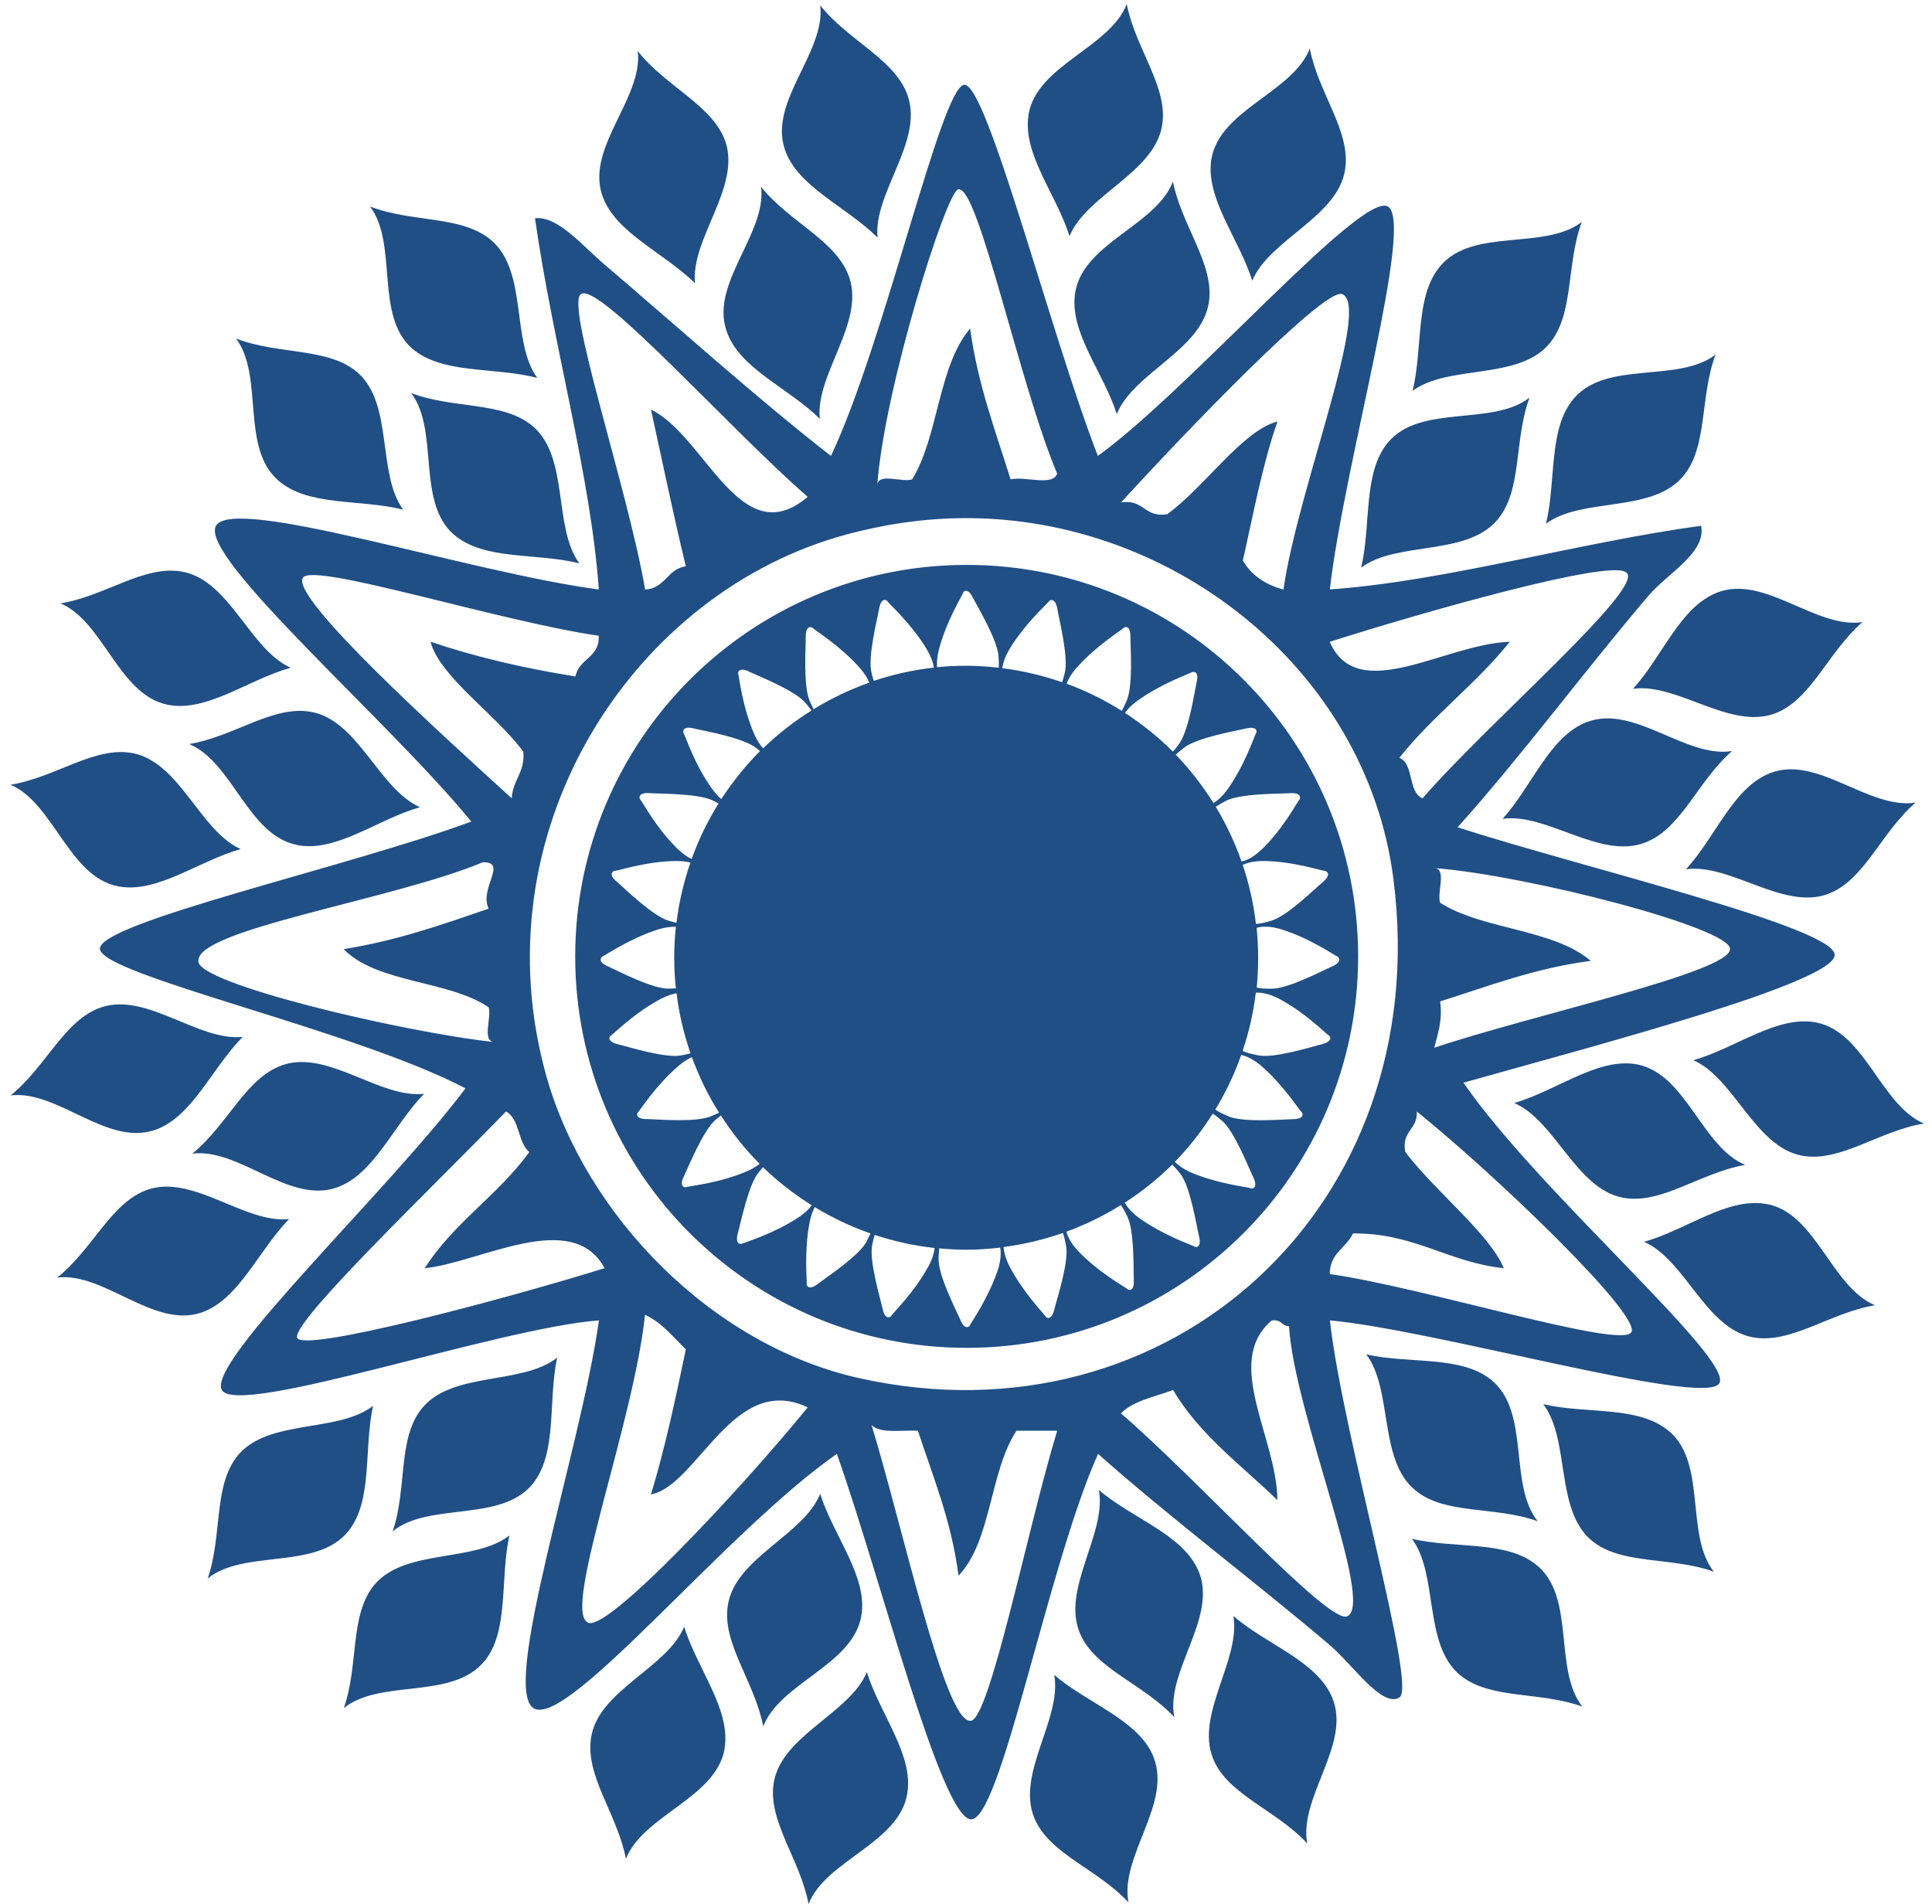 <svg width="69" height="68" viewBox="0 0 69 68" fill="none" xmlns="http://www.w3.org/2000/svg">
<path d="M56.493 7.927C55.925 9.451 56.232 11.236 55.318 12.293C54.203 13.59 51.73 13.011 50.45 13.96C50.827 12.415 50.524 10.567 51.448 9.493C52.609 8.126 55.161 8.952 56.493 7.927ZM61.351 21.157C60.008 21.659 59.388 23.43 58.324 24.602C59.897 24.382 61.786 26.077 63.387 25.484C64.695 24.992 65.284 23.284 66.518 22.22C64.859 22.475 63.021 20.522 61.351 21.157ZM64.862 36.52C63.467 36.252 62.01 37.427 60.479 37.869C61.94 38.511 62.665 40.945 64.342 41.276C65.716 41.538 67.097 40.394 68.715 40.129C67.167 39.48 66.619 36.862 64.862 36.52ZM59.604 51.116C58.505 50.192 56.671 50.517 55.116 50.154C56.082 51.427 55.531 53.902 56.828 55.011C57.892 55.914 59.673 55.586 61.208 56.137C60.172 54.819 60.974 52.263 59.604 51.113V51.116ZM47.581 60.639C47.033 59.324 45.252 58.756 44.049 57.72C44.317 59.293 42.678 61.239 43.327 62.822C43.85 64.109 45.586 64.649 46.688 65.845C46.374 64.192 48.271 62.295 47.581 60.642V60.639ZM32.402 64.07C32.639 62.672 31.433 61.239 30.959 59.725C30.349 61.197 27.932 61.974 27.636 63.659C27.399 65.032 28.577 66.403 28.877 68.007C29.491 66.441 32.102 65.841 32.402 64.07ZM17.3 59.338C18.193 58.243 17.848 56.399 18.193 54.844C16.931 55.824 14.448 55.3 13.36 56.619C12.478 57.696 12.82 59.474 12.279 61.009C13.59 59.949 16.157 60.73 17.297 59.335L17.3 59.338ZM7.178 46.887C8.531 46.426 9.218 44.679 10.323 43.543C8.744 43.71 6.909 41.949 5.292 42.486C3.97 42.929 3.321 44.617 2.045 45.631C3.712 45.432 5.476 47.448 7.178 46.887ZM4.207 31.656C5.605 31.931 7.07 30.756 8.597 30.327C7.14 29.679 6.432 27.241 4.751 26.903C3.384 26.631 1.986 27.771 0.375 28.029C1.916 28.685 2.457 31.311 4.211 31.656H4.207ZM9.933 17.157C11.01 18.102 12.851 17.816 14.399 18.203C13.458 16.917 14.058 14.451 12.785 13.318C11.739 12.394 9.95 12.684 8.43 12.091C9.437 13.437 8.583 15.972 9.933 17.157ZM21.502 6.958C21.948 8.307 23.692 9.005 24.822 10.117C24.665 8.531 26.44 6.714 25.917 5.085C25.477 3.764 23.786 3.108 22.778 1.825C22.967 3.502 20.941 5.249 21.502 6.958ZM36.736 4.088C36.503 5.497 37.72 6.92 38.197 8.436C38.804 6.958 41.217 6.173 41.503 4.489C41.74 3.115 40.551 1.745 40.241 0.145C39.638 1.707 37.033 2.324 36.733 4.088H36.736Z" fill="#204F86"/>
<path d="M61.269 12.666C60.697 14.197 61.008 15.975 60.091 17.035C58.968 18.329 56.499 17.753 55.213 18.705C55.589 17.161 55.282 15.312 56.213 14.228C57.381 12.865 59.927 13.691 61.266 12.669L61.269 12.666ZM63.243 27.604C61.904 28.11 61.287 29.877 60.213 31.049C61.796 30.826 63.686 32.524 65.283 31.931C66.594 31.443 67.176 29.734 68.414 28.667C66.758 28.929 64.92 26.973 63.246 27.604H63.243ZM63.107 43.009C61.705 42.74 60.255 43.919 58.717 44.355C60.188 44.997 60.903 47.434 62.58 47.762C63.958 48.027 65.346 46.886 66.963 46.621C65.401 45.966 64.864 43.344 63.107 43.005V43.009ZM54.902 55.921C53.818 55.001 51.966 55.328 50.425 54.962C51.38 56.238 50.826 58.714 52.127 59.816C53.201 60.719 54.972 60.398 56.513 60.956C55.471 59.631 56.28 57.079 54.902 55.918V55.921ZM41.195 62.745C40.651 61.423 38.859 60.858 37.653 59.826C37.928 61.403 36.289 63.345 36.938 64.928C37.468 66.225 39.201 66.751 40.303 67.951C39.985 66.298 41.872 64.412 41.192 62.748L41.195 62.745ZM25.877 62.456C26.111 61.057 24.908 59.624 24.434 58.104C23.823 59.582 21.4 60.356 21.114 62.037C20.877 63.418 22.049 64.792 22.355 66.396C22.966 64.827 25.577 64.223 25.881 62.456H25.877ZM12.428 54.704C13.328 53.606 12.983 51.765 13.324 50.213C12.066 51.189 9.579 50.67 8.495 51.984C7.606 53.065 7.951 54.837 7.417 56.381C8.722 55.321 11.288 56.095 12.428 54.704ZM5.51 40.369C6.863 39.913 7.55 38.169 8.666 37.036C7.072 37.196 5.252 35.442 3.627 35.976C2.295 36.419 1.65 38.103 0.381 39.125C2.051 38.926 3.812 40.938 5.51 40.366V40.369ZM5.995 25.174C7.39 25.449 8.854 24.277 10.381 23.849C8.924 23.2 8.216 20.759 6.539 20.424C5.161 20.149 3.767 21.293 2.159 21.551C3.704 22.199 4.237 24.828 5.998 25.174H5.995ZM14.723 12.45C15.796 13.377 17.645 13.098 19.186 13.496C18.248 12.199 18.855 9.74 17.571 8.604C16.522 7.676 14.733 7.966 13.216 7.376C14.227 8.719 13.37 11.261 14.719 12.45H14.723ZM28.025 5.326C28.471 6.672 30.215 7.366 31.341 8.485C31.188 6.895 32.963 5.078 32.429 3.45C31.997 2.128 30.309 1.469 29.294 0.193C29.49 1.86 27.457 3.617 28.025 5.322V5.326ZM43.263 5.682C43.04 7.083 44.246 8.513 44.724 10.026C45.338 8.551 47.747 7.77 48.036 6.083C48.27 4.705 47.085 3.338 46.778 1.734C46.171 3.304 43.559 3.914 43.263 5.685V5.682Z" fill="#204F86"/>
<path d="M54.624 14.207C54.059 15.738 54.38 17.516 53.47 18.576C52.358 19.877 49.889 19.319 48.613 20.274C48.979 18.726 48.662 16.878 49.582 15.79C50.747 14.423 53.296 15.236 54.624 14.204V14.207ZM56.678 25.787C55.343 26.296 54.729 28.064 53.665 29.246C55.245 29.026 57.142 30.704 58.739 30.1C60.053 29.612 60.632 27.89 61.859 26.826C60.2 27.091 58.352 25.145 56.678 25.791V25.787ZM58.46 38.016C57.062 37.761 55.614 38.95 54.08 39.397C55.548 40.031 56.288 42.458 57.958 42.779C59.339 43.04 60.723 41.883 62.33 41.607C60.775 40.969 60.221 38.35 58.46 38.016ZM53.285 49.306C52.19 48.396 50.339 48.727 48.794 48.375C49.753 49.641 49.223 52.127 50.534 53.219C51.601 54.118 53.376 53.783 54.917 54.334C53.867 53.016 54.659 50.461 53.285 49.31V49.306ZM42.807 56.12C42.256 54.809 40.467 54.258 39.247 53.222C39.526 54.795 37.908 56.747 38.563 58.324C39.1 59.617 40.83 60.137 41.939 61.333C41.618 59.683 43.501 57.773 42.807 56.116V56.12ZM30.763 57.706C30.997 56.304 29.776 54.878 29.292 53.358C28.689 54.843 26.276 55.632 25.997 57.319C25.767 58.693 26.952 60.06 27.259 61.664C27.862 60.095 30.467 59.478 30.763 57.706ZM19.023 52.999C19.919 51.894 19.563 50.053 19.898 48.494C18.639 49.481 16.15 48.975 15.072 50.3C14.19 51.377 14.549 53.156 14.023 54.697C15.323 53.634 17.893 54.394 19.026 52.999H19.023ZM12.011 42.42C13.353 41.963 14.033 40.212 15.145 39.069C13.559 39.24 11.714 37.489 10.1 38.04C8.775 38.49 8.14 40.174 6.867 41.206C8.538 40.993 10.312 43.002 12.014 42.42H12.011ZM10.616 30.184C12.018 30.453 13.468 29.27 14.999 28.831C13.534 28.186 12.806 25.756 11.139 25.431C9.765 25.163 8.37 26.31 6.756 26.575C8.308 27.22 8.855 29.842 10.616 30.181V30.184ZM16.212 19.096C17.293 20.03 19.145 19.734 20.69 20.121C19.748 18.831 20.334 16.365 19.047 15.239C17.998 14.326 16.209 14.618 14.685 14.04C15.7 15.379 14.859 17.917 16.209 19.096H16.212ZM25.944 11.812C26.394 13.164 28.141 13.837 29.278 14.957C29.117 13.37 30.878 11.543 30.334 9.918C29.892 8.597 28.204 7.948 27.182 6.675C27.384 8.346 25.366 10.11 25.944 11.812ZM38.4 10.455C38.173 11.857 39.4 13.276 39.885 14.789C40.481 13.311 42.891 12.516 43.17 10.828C43.396 9.447 42.204 8.084 41.89 6.484C41.294 8.053 38.685 8.677 38.4 10.452V10.455Z" fill="#204F86"/>
<path fill-rule="evenodd" clip-rule="evenodd" d="M7.712 18.782C8.336 17.67 16.805 20.456 21.387 21.055C21.098 16.993 19.731 12.209 19.107 7.795C19.923 7.704 20.798 8.778 21.593 9.451C24.079 11.568 27.071 14.259 29.676 16.285C31.607 12.213 33.619 3.06 34.442 3.028C35.258 2.997 37.528 11.958 39.209 16.285C42.459 13.942 48.613 6.832 49.565 7.376C50.527 7.924 48.027 16.474 47.494 21.052C51.563 20.773 56.326 19.385 60.755 18.779C60.939 19.741 59.586 20.452 58.889 21.261C56.71 23.807 54.314 27.043 52.055 29.55C56.605 31.011 65.521 33.117 65.525 34.107C65.532 35.104 56.901 37.364 52.267 38.671C54.963 42.598 62.1 48.679 61.382 49.439C60.66 50.203 51.193 47.493 47.497 47.162C47.944 51.21 50.615 60.241 49.983 60.625C49.366 61.023 48.32 59.464 47.497 58.763C44.952 56.598 41.73 54.164 39.216 51.929C37.399 55.984 35.725 65.147 34.655 64.98C33.578 64.82 31.44 56.312 29.888 51.929C25.98 54.648 20.432 61.553 19.11 61.04C17.792 60.527 20.746 51.765 21.391 47.162C17.785 47.427 8.472 50.645 7.921 49.645C7.37 48.647 13.901 42.504 16.624 38.874C12.687 36.799 3.663 34.839 3.569 33.898C3.472 32.96 12.503 30.951 16.833 29.344C13.877 25.735 7.084 19.877 7.715 18.779L7.712 18.782ZM31.335 17.328C31.36 16.871 32.218 17.244 32.577 17.122C33.522 15.585 33.501 13.074 34.648 11.735C34.92 13.743 35.555 15.389 36.092 17.122C36.594 16.997 37.601 17.384 37.755 16.916C36.402 13.709 34.944 6.634 34.23 6.763C33.822 6.752 31.569 13.911 31.332 17.331L31.335 17.328ZM23.037 21.055C23.762 21.021 23.825 20.323 24.494 20.226C24.048 18.392 23.661 16.502 23.249 14.629C25.195 15.567 26.447 19.79 28.846 17.746C26.109 15.368 21.453 10.131 20.767 10.494C20.128 10.734 22.412 17.405 23.04 21.055H23.037ZM40.032 17.945C40.858 17.816 40.862 18.5 41.685 18.367C43.017 17.405 44.37 15.379 45.625 15.055C45.088 16.585 44.77 18.329 44.387 20.02C44.69 20.546 45.185 20.878 45.837 21.059C46.343 17.488 49.025 10.828 47.912 10.497C47.19 10.386 42.476 15.278 40.035 17.949L40.032 17.945ZM29.881 19.19C22.416 21.415 17.088 29.829 19.518 38.455C20.92 43.4 25.408 48.058 30.711 49.23C41.761 51.681 51.256 43.11 49.767 31.415C48.815 23.849 41.702 18.266 34.013 18.514C32.294 18.569 30.812 18.915 29.881 19.19ZM18.277 28.514C18.308 27.855 18.751 27.604 18.692 26.854C17.736 25.533 15.707 24.183 15.376 22.921C16.973 23.462 18.713 23.869 20.554 24.162C20.669 23.517 21.415 23.507 21.384 22.708C17.824 22.192 11.118 20.051 10.815 20.641C10.389 21.352 15.599 26.077 18.273 28.511L18.277 28.514ZM47.49 22.924C48.484 25.219 51.633 22.987 53.92 22.924C52.724 24.424 51.169 25.561 49.977 27.067C50.514 27.287 50.269 28.291 50.806 28.514C53.178 25.777 58.91 20.867 58.059 20.435C57.435 19.985 50.796 21.871 47.49 22.924ZM7.087 34.32C6.969 35.115 14.351 36.862 17.656 37.221C17.196 37.193 17.569 36.339 17.451 35.976C16.007 35.003 13.465 35.125 12.273 33.901C14.176 33.598 15.812 33.019 17.451 32.454C17.105 31.718 18.148 30.784 17.245 30.798C14.026 32.14 7.028 33.193 7.087 34.32ZM51.434 32.245C52.947 33.211 55.468 33.172 56.814 34.32C54.806 34.581 53.157 35.226 51.434 35.767C51.525 36.478 51.343 36.928 51.225 37.423C54.747 36.241 61.773 34.735 61.787 33.901C61.832 33.148 54.607 31.272 51.225 31.004C51.685 31.028 51.309 31.886 51.434 32.245ZM18.901 41.147C18.486 40.805 18.57 39.965 18.071 39.7C15.522 42.336 10.393 47.235 10.613 47.786C10.836 48.313 17.928 46.433 21.593 45.297C20.432 43.142 17.126 45.105 15.17 45.297C16.188 43.686 17.799 42.681 18.905 41.147H18.901ZM50.189 41.147C51.232 42.528 53.202 44.073 53.708 45.297C51.706 45.087 50.541 44.041 48.32 44.055C48.083 44.575 47.497 44.746 47.49 45.506C50.852 45.98 57.962 48.215 58.265 47.577C58.596 46.953 53.47 42.015 50.601 39.7C50.632 40.359 50.043 40.39 50.189 41.147ZM20.965 57.933C21.527 58.495 26.517 53.132 28.846 50.269C26.196 48.996 24.916 53.058 23.249 53.379C23.748 51.733 24.125 49.969 24.494 48.194C24.041 47.755 23.65 47.249 23.037 46.96C22.639 50.767 20.128 57.41 20.965 57.933ZM45.625 53.585C44.335 52.33 42.842 51.252 41.897 49.648C41.245 49.892 40.482 50.025 40.032 50.482C42.779 52.842 47.438 58.02 48.114 57.731C49.115 57.288 46.228 50.502 46.036 47.371C45.775 47.361 45.757 47.106 45.416 47.166C43.672 48.651 45.611 51.364 45.621 53.585H45.625ZM34.648 61.462C35.321 61.57 36.705 54.54 37.758 51.102H36.304C35.342 52.553 35.415 55.049 34.233 56.277C33.978 54.317 33.327 52.766 32.782 51.102C32.186 51.074 31.423 51.214 31.126 50.897C32.228 54.492 33.731 61.479 34.648 61.462ZM34.526 20.177C26.806 20.177 20.543 26.439 20.543 34.163C20.543 41.886 26.806 48.142 34.526 48.142C42.246 48.142 48.505 41.883 48.505 34.163C48.505 26.443 42.253 20.177 34.526 20.177ZM47.264 31.488C46.974 31.726 45.942 32.758 45.367 32.897C45.21 32.939 45.032 32.995 44.854 32.998C44.77 32.269 44.61 31.569 44.383 30.892C44.558 30.808 44.791 30.756 45.119 30.753C46.193 30.763 47.204 31.105 47.306 31.105C47.41 31.115 47.539 31.251 47.26 31.488H47.264ZM46.395 28.577C46.329 28.646 45.831 29.598 45.063 30.338C44.785 30.603 44.544 30.728 44.342 30.773C44.101 30.087 43.791 29.431 43.421 28.817C43.529 28.741 43.651 28.678 43.756 28.619C44.265 28.329 45.729 28.357 46.102 28.329C46.465 28.312 46.465 28.507 46.395 28.577ZM44.516 26.017C44.872 25.93 44.913 26.115 44.854 26.202C44.795 26.286 44.471 27.304 43.853 28.176C43.672 28.427 43.498 28.587 43.337 28.681C42.947 28.061 42.501 27.482 41.991 26.955C42.079 26.872 42.176 26.795 42.263 26.725C42.713 26.349 44.153 26.101 44.52 26.017H44.516ZM42.553 24.019C42.636 23.964 42.828 23.995 42.738 24.354C42.661 24.713 42.448 26.171 42.079 26.61C42.023 26.687 41.96 26.767 41.89 26.847C41.371 26.328 40.795 25.864 40.175 25.463C40.269 25.334 40.398 25.198 40.586 25.055C41.447 24.424 42.462 24.072 42.546 24.019H42.553ZM38.431 23.873C39.132 23.071 40.049 22.513 40.119 22.436C40.189 22.363 40.377 22.356 40.37 22.726C40.37 23.095 40.482 24.556 40.217 25.076C40.171 25.177 40.123 25.285 40.063 25.39C39.446 24.999 38.787 24.675 38.093 24.42C38.152 24.256 38.257 24.079 38.431 23.869V23.873ZM28.776 22.729C28.773 22.356 28.971 22.367 29.038 22.44C29.107 22.517 30.021 23.074 30.725 23.876C30.886 24.065 30.983 24.232 31.046 24.382C30.345 24.63 29.683 24.947 29.058 25.331C29.013 25.247 28.975 25.16 28.936 25.079C28.675 24.56 28.783 23.099 28.776 22.729ZM26.729 23.977C27.064 24.141 28.434 24.671 28.79 25.132C28.853 25.208 28.919 25.289 28.985 25.376C28.361 25.766 27.779 26.22 27.252 26.729C27.144 26.607 27.04 26.45 26.942 26.23C26.513 25.257 26.401 24.187 26.37 24.093C26.332 24.005 26.401 23.824 26.733 23.977H26.729ZM24.763 26.017C25.122 26.101 26.569 26.349 27.015 26.725C27.057 26.757 27.099 26.791 27.144 26.826C26.625 27.346 26.164 27.925 25.76 28.542C25.655 28.451 25.544 28.329 25.429 28.172C24.801 27.301 24.477 26.282 24.421 26.199C24.372 26.111 24.4 25.927 24.763 26.014V26.017ZM23.18 28.329C23.546 28.357 25.014 28.329 25.512 28.619C25.561 28.643 25.61 28.671 25.662 28.699C25.275 29.32 24.951 29.985 24.7 30.683C24.553 30.61 24.393 30.502 24.212 30.334C23.448 29.595 22.946 28.64 22.876 28.573C22.806 28.503 22.803 28.308 23.18 28.326V28.329ZM21.966 31.105C22.067 31.105 23.082 30.763 24.152 30.753C24.351 30.753 24.518 30.773 24.658 30.808C24.421 31.495 24.25 32.217 24.159 32.96C24.072 32.939 23.985 32.918 23.908 32.894C23.343 32.754 22.301 31.722 22.018 31.485C21.733 31.248 21.865 31.112 21.97 31.101L21.966 31.105ZM21.53 34.156C21.628 34.117 22.507 33.511 23.528 33.19C23.772 33.12 23.971 33.096 24.138 33.103C24.1 33.465 24.079 33.835 24.079 34.208C24.079 34.581 24.1 34.944 24.138 35.303C24.058 35.303 23.978 35.306 23.905 35.31C23.326 35.345 22.036 34.658 21.694 34.508C21.352 34.358 21.443 34.191 21.537 34.152L21.53 34.156ZM21.827 36.98C21.917 36.928 22.674 36.161 23.622 35.666C23.832 35.561 24.009 35.505 24.163 35.477C24.253 36.22 24.424 36.935 24.662 37.622C24.564 37.65 24.463 37.671 24.372 37.688C23.807 37.828 22.409 37.378 22.05 37.294C21.687 37.203 21.739 37.026 21.827 36.98ZM23.078 39.972C22.702 39.965 22.726 39.78 22.796 39.714C22.866 39.644 23.441 38.741 24.261 38.047C24.424 37.915 24.574 37.821 24.71 37.758C24.965 38.459 25.289 39.121 25.68 39.742C25.596 39.784 25.512 39.819 25.432 39.853C24.909 40.111 23.441 39.975 23.078 39.968V39.972ZM24.529 42.399C24.435 42.437 24.257 42.364 24.417 42.033C24.581 41.694 25.125 40.331 25.582 39.975C25.634 39.934 25.687 39.888 25.746 39.843C26.147 40.467 26.607 41.046 27.13 41.569C27.015 41.663 26.865 41.754 26.673 41.837C25.69 42.259 24.627 42.361 24.532 42.395L24.529 42.399ZM26.52 44.411C26.433 44.463 26.252 44.425 26.346 44.066C26.45 43.717 26.729 42.27 27.12 41.844C27.162 41.796 27.203 41.743 27.249 41.691C27.779 42.204 28.365 42.657 28.992 43.051C28.891 43.187 28.748 43.326 28.532 43.473C27.636 44.069 26.607 44.369 26.52 44.418V44.411ZM30.966 44.313C30.725 44.836 29.484 45.638 29.191 45.872C28.898 46.095 28.79 45.928 28.811 45.834C28.825 45.736 28.71 44.672 28.922 43.623C28.968 43.414 29.031 43.246 29.097 43.114C29.721 43.494 30.387 43.811 31.091 44.055C31.049 44.146 31.004 44.233 30.962 44.317L30.966 44.313ZM31.402 21.721C31.468 21.355 31.653 21.404 31.702 21.488C31.757 21.572 32.559 22.286 33.107 23.203C33.253 23.454 33.327 23.664 33.354 23.845C32.612 23.929 31.893 24.089 31.206 24.319C31.178 24.232 31.154 24.145 31.133 24.061C30.969 23.507 31.339 22.088 31.402 21.721ZM33.166 45.216C32.657 46.158 31.886 46.901 31.837 46.991C31.785 47.071 31.604 47.131 31.527 46.764C31.447 46.405 31.022 44.997 31.154 44.446C31.178 44.338 31.203 44.219 31.238 44.108C31.925 44.334 32.639 44.495 33.379 44.575C33.361 44.753 33.299 44.965 33.166 45.22V45.216ZM33.522 23.238C33.787 22.199 34.355 21.293 34.386 21.198C34.407 21.094 34.578 21.003 34.739 21.338C34.91 21.666 35.666 22.921 35.666 23.503C35.67 23.611 35.677 23.73 35.67 23.849C35.286 23.807 34.899 23.779 34.508 23.779C34.156 23.779 33.811 23.796 33.466 23.831C33.456 23.667 33.466 23.475 33.522 23.238ZM35.642 45.342C35.31 46.35 34.69 47.228 34.651 47.315C34.62 47.413 34.442 47.5 34.306 47.155C34.156 46.817 33.483 45.513 33.522 44.93C33.525 44.822 33.529 44.707 33.543 44.589C33.863 44.617 34.184 44.638 34.512 44.638C34.923 44.638 35.325 44.606 35.722 44.561C35.757 44.756 35.743 45.007 35.645 45.342H35.642ZM36.039 23.207C36.59 22.286 37.392 21.575 37.452 21.491C37.497 21.408 37.689 21.359 37.758 21.725C37.814 22.091 38.184 23.51 38.02 24.065C37.995 24.162 37.968 24.267 37.933 24.368C37.249 24.131 36.534 23.96 35.795 23.866C35.82 23.685 35.893 23.465 36.039 23.207ZM37.65 46.789C37.556 47.155 37.378 47.099 37.333 47.009C37.281 46.921 36.527 46.154 36.039 45.202C35.91 44.937 35.855 44.721 35.84 44.54C36.573 44.446 37.281 44.275 37.961 44.038C38.013 44.181 38.041 44.334 38.069 44.47C38.198 45.042 37.734 46.426 37.65 46.789ZM40.252 46.032C40.175 45.969 39.237 45.453 38.501 44.679C38.257 44.414 38.135 44.188 38.086 43.992C38.773 43.741 39.422 43.424 40.032 43.041C40.115 43.156 40.178 43.285 40.237 43.4C40.523 43.902 40.478 45.37 40.492 45.743C40.513 46.116 40.321 46.105 40.252 46.032ZM42.64 44.516C42.553 44.463 41.545 44.125 40.67 43.494C40.415 43.302 40.262 43.124 40.171 42.957C40.782 42.559 41.353 42.106 41.866 41.597C41.974 41.698 42.068 41.817 42.152 41.921C42.518 42.378 42.738 43.825 42.828 44.184C42.912 44.543 42.724 44.578 42.644 44.519L42.64 44.516ZM44.659 42.437C44.572 42.399 43.498 42.291 42.514 41.869C42.26 41.75 42.082 41.625 41.957 41.499C42.469 40.976 42.919 40.397 43.313 39.777C43.425 39.85 43.529 39.937 43.623 40.014C44.08 40.373 44.607 41.743 44.77 42.071C44.924 42.413 44.75 42.483 44.655 42.441L44.659 42.437ZM46.204 39.972C45.831 39.979 44.366 40.111 43.836 39.857C43.697 39.794 43.536 39.728 43.404 39.63C43.777 39.02 44.087 38.368 44.328 37.681C44.523 37.723 44.75 37.828 45.018 38.047C45.831 38.741 46.395 39.648 46.479 39.714C46.552 39.78 46.57 39.965 46.204 39.972ZM47.229 37.294C46.866 37.378 45.471 37.828 44.903 37.688C44.739 37.653 44.547 37.618 44.38 37.535C44.603 36.869 44.764 36.175 44.851 35.456C45.056 35.443 45.321 35.495 45.66 35.662C46.605 36.157 47.358 36.924 47.445 36.977C47.539 37.022 47.584 37.2 47.229 37.291V37.294ZM47.588 34.511C47.25 34.661 45.956 35.348 45.374 35.313C45.22 35.313 45.042 35.313 44.882 35.275C44.917 34.926 44.934 34.571 44.934 34.212C44.934 33.852 44.917 33.493 44.879 33.141C45.084 33.078 45.367 33.078 45.754 33.19C46.772 33.507 47.651 34.117 47.748 34.156C47.843 34.191 47.926 34.362 47.588 34.511Z" fill="#204F86"/>
</svg>

